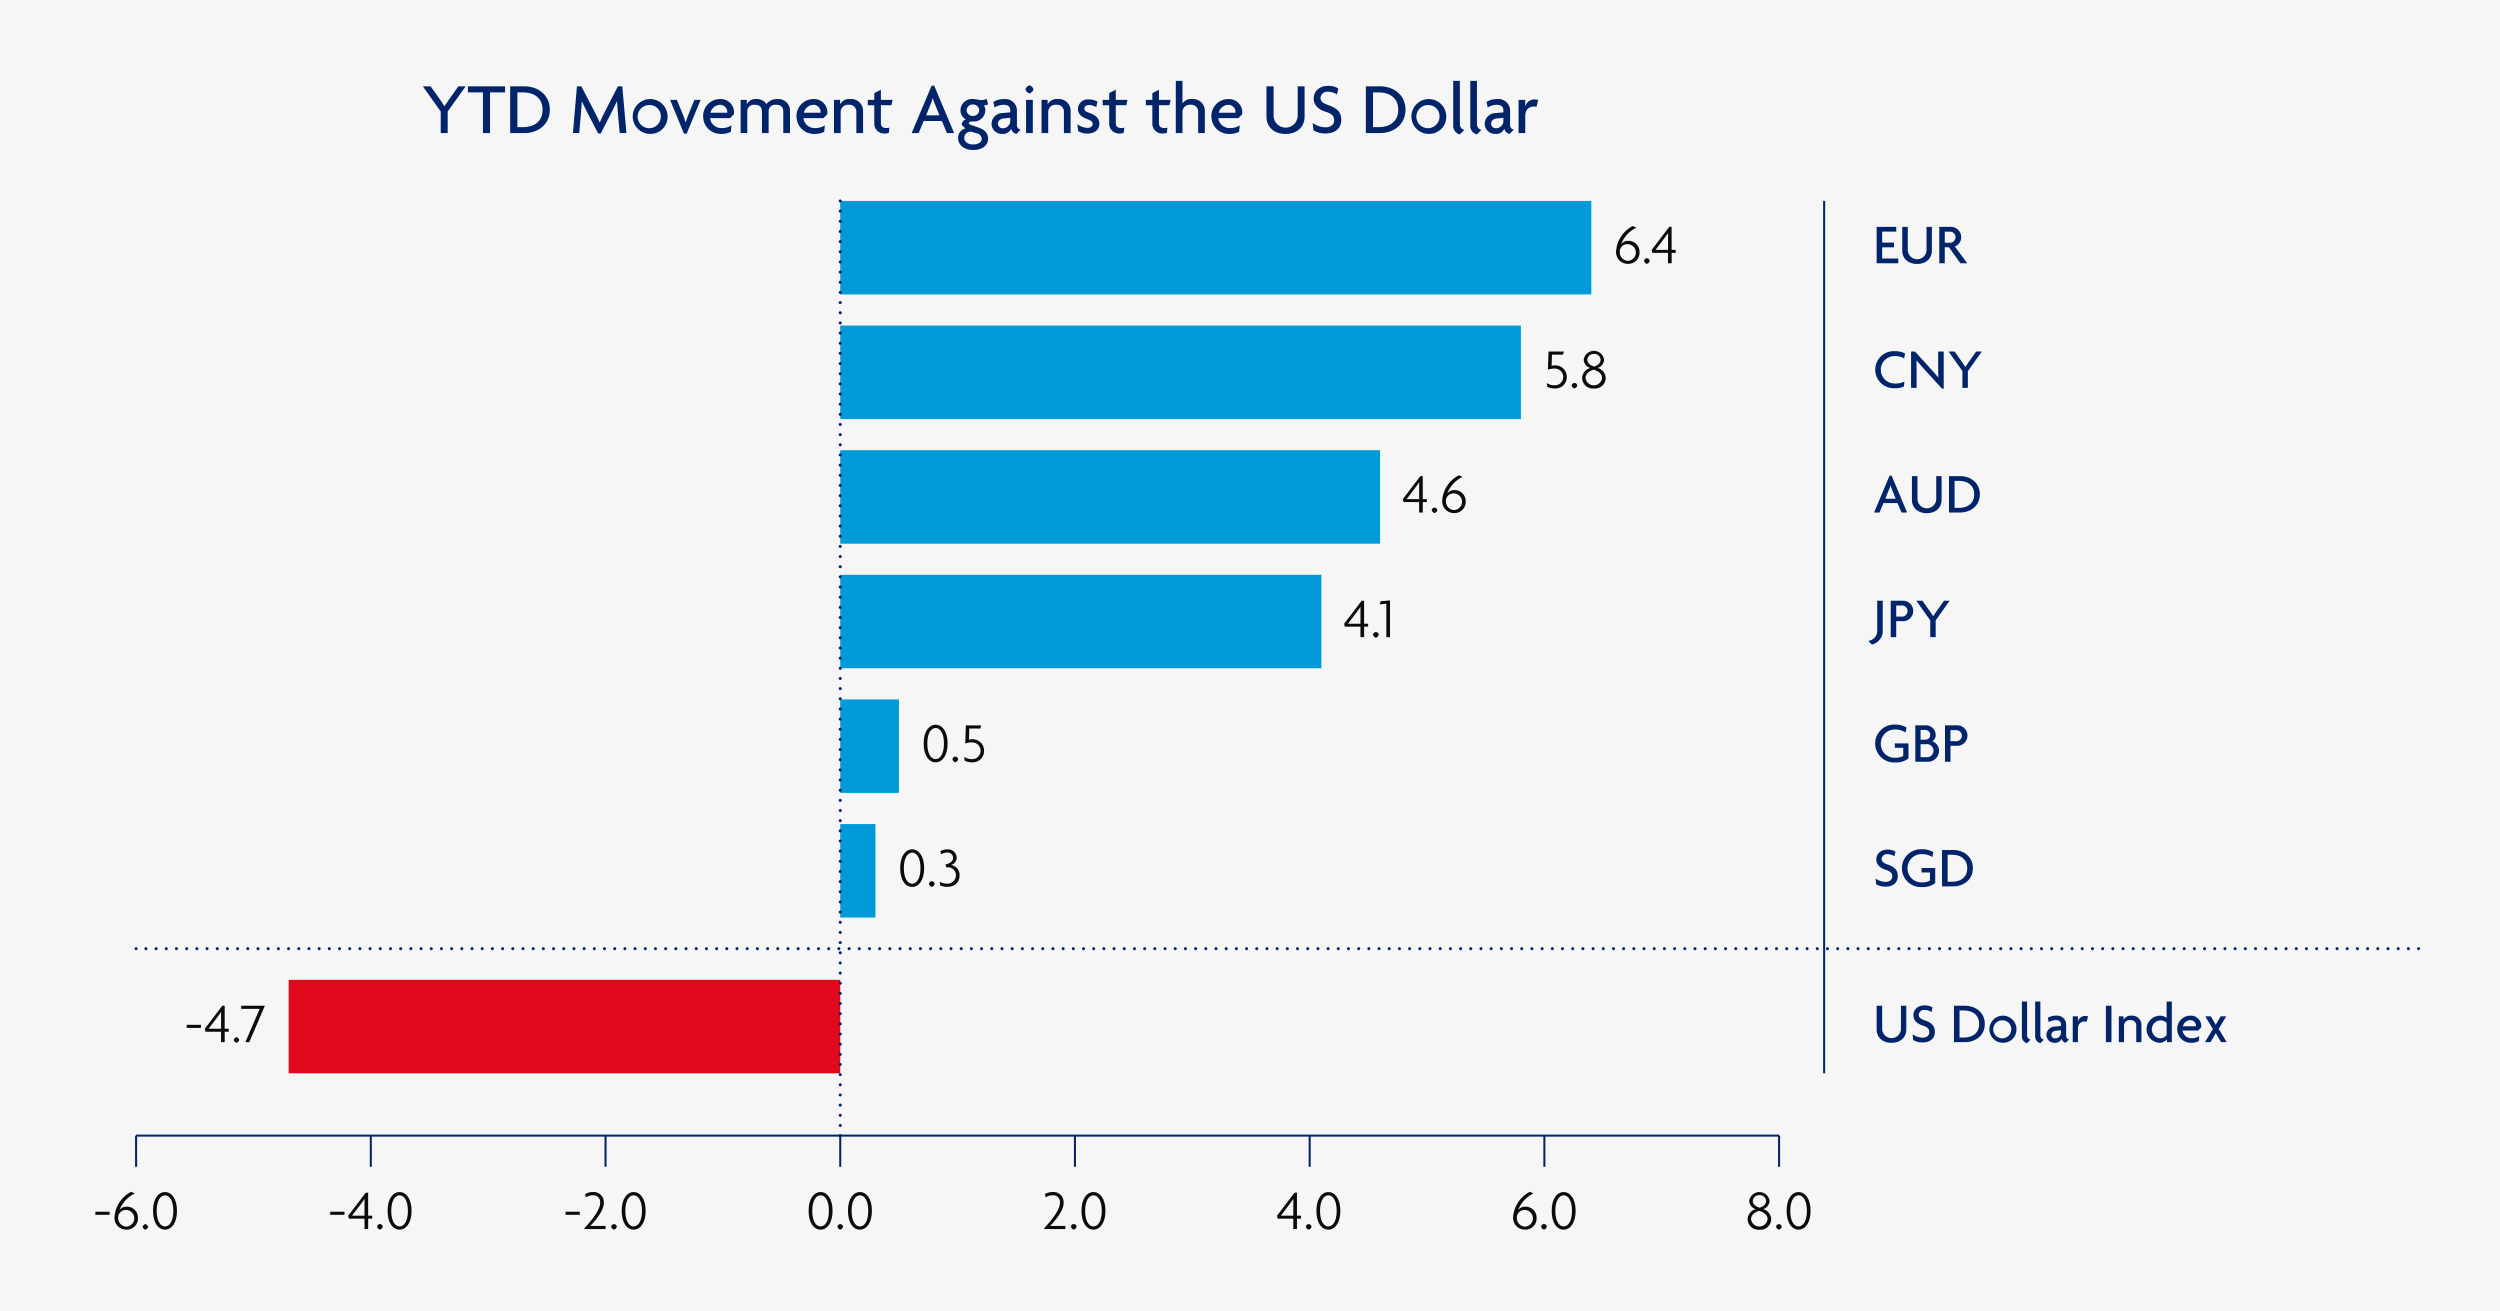 <svg xmlns="http://www.w3.org/2000/svg" viewBox="0 0 614 322.002"><g id="bc08d08b-2696-4e1e-b8f1-2f7313b373b2" data-name="Layer 2"><g id="abccfdcc-1263-4aa1-a5d1-64472e275696" data-name="Design"><rect width="614" height="322.002" fill="#f6f6f6"/><path d="M109.951,27.392v5.294h-1.71V27.392L103.848,21.2h1.908l2.305,3.241c.342.486.756,1.116,1.08,1.62h.036c.324-.5.774-1.17,1.1-1.62l2.3-3.241h1.783Z" fill="#002469"/><path d="M120.355,22.693v9.993h-1.747V22.693h-3.691V21.2h9.129v1.494Z" fill="#002469"/><path d="M128.833,32.686H125.3V21.2h3.529c3.205,0,6.211,2.034,6.211,5.743S132.038,32.686,128.833,32.686Zm-.306-9.993h-1.459v8.534h1.459c2.592,0,4.735-1.35,4.735-4.267S131.119,22.693,128.527,22.693Z" fill="#002469"/><path d="M152.2,32.686l-.468-5.186c-.072-.774-.144-1.764-.18-2.61h-.036c-.36.81-.919,1.926-1.3,2.664l-2.665,5.222h-.648l-2.7-5.222c-.4-.756-.882-1.782-1.278-2.628h-.036c-.036.882-.126,1.89-.18,2.574l-.45,5.186h-1.549L141.7,21.2h1.08l3.061,5.9c.45.883,1.062,2.071,1.44,2.953h.036c.36-.882.919-2,1.405-2.953l3.025-5.9h1.08l1.026,11.487Z" fill="#002469"/><path d="M159.631,32.884a4.277,4.277,0,1,1,4.321-4.267A4.182,4.182,0,0,1,159.631,32.884Zm0-7.076a2.842,2.842,0,1,0,2.664,2.845A2.707,2.707,0,0,0,159.631,25.808Z" fill="#002469"/><path d="M168.648,32.83h-.666l-3.4-8.3h1.657l1.494,3.638c.216.522.45,1.242.648,1.854h.037c.2-.612.432-1.332.648-1.854l1.476-3.638h1.531Z" fill="#002469"/><path d="M180.224,28.1l-.919.918H174.39a2.756,2.756,0,0,0,2.9,2.431,4.193,4.193,0,0,0,2.377-.667l-.181,1.585a4.946,4.946,0,0,1-2.412.522,4.265,4.265,0,0,1-4.376-4.267,4.131,4.131,0,0,1,4.052-4.286,3.271,3.271,0,0,1,3.529,3.1A3.574,3.574,0,0,1,180.224,28.1Zm-3.385-2.359A2.479,2.479,0,0,0,174.5,27.68H178.6a.876.876,0,0,0,.018-.216A1.786,1.786,0,0,0,176.839,25.736Z" fill="#002469"/><path d="M192.375,32.686v-5.24c0-.846-.288-1.71-1.765-1.71a1.6,1.6,0,0,0-1.836,1.71v5.24h-1.639v-5.24c0-.846-.288-1.71-1.764-1.71a1.6,1.6,0,0,0-1.837,1.71v5.24H181.9V24.529h1.512v1.063h.018a2.37,2.37,0,0,1,2.4-1.261,2.745,2.745,0,0,1,2.412,1.207,3.262,3.262,0,0,1,2.647-1.207,2.849,2.849,0,0,1,3.133,2.953v5.4Z" fill="#002469"/><path d="M203.156,28.1l-.919.918h-4.915a2.756,2.756,0,0,0,2.9,2.431,4.187,4.187,0,0,0,2.376-.667l-.18,1.585a4.948,4.948,0,0,1-2.413.522,4.265,4.265,0,0,1-4.375-4.267,4.13,4.13,0,0,1,4.051-4.286,3.271,3.271,0,0,1,3.529,3.1A3.67,3.67,0,0,1,203.156,28.1Zm-3.385-2.359a2.479,2.479,0,0,0-2.341,1.944h4.1a.876.876,0,0,0,.018-.216A1.786,1.786,0,0,0,199.771,25.736Z" fill="#002469"/><path d="M210.319,32.686v-5.24a1.676,1.676,0,0,0-1.891-1.71,1.769,1.769,0,0,0-1.962,1.71v5.24h-1.639V24.529h1.5v1.063h.018a2.52,2.52,0,0,1,2.52-1.261,2.875,2.875,0,0,1,3.1,2.953v5.4Z" fill="#002469"/><path d="M218.941,25.844h-2.593v4.339c0,.937.486,1.261,1.35,1.261a2.213,2.213,0,0,0,.739-.108l-.145,1.3a2.25,2.25,0,0,1-.9.144,2.409,2.409,0,0,1-2.665-2.431v-4.5h-1.6V24.529h1.6V22.873l1.621-.846v2.5h2.881Z" fill="#002469"/><path d="M232.567,32.686l-1.242-2.971H226.86l-1.243,2.971h-1.71l4.9-11.649h.63l4.9,11.649ZM229.6,25.52a14.059,14.059,0,0,1-.486-1.405h-.036a10.618,10.618,0,0,1-.486,1.405l-1.134,2.809h3.277Z" fill="#002469"/><path d="M239.028,36.845c-2.233,0-3.709-1.242-3.709-2.935a2.306,2.306,0,0,1,1.782-2.358l-.918-.919a1.441,1.441,0,0,1,1.044-1.3,2.537,2.537,0,0,1-1.332-2.251,2.805,2.805,0,0,1,3.061-2.755,4.446,4.446,0,0,1,1.08.126,4.888,4.888,0,0,0,1.116.127,2.76,2.76,0,0,0,1.189-.306l.306,1.35a2.255,2.255,0,0,1-1.008.252,2.039,2.039,0,0,1,.36,1.206,2.81,2.81,0,0,1-3.043,2.755c-.648,0-1.008.09-1.008.45a.338.338,0,0,0,.234.288l2.2.775c1.423.5,2.287,1.3,2.287,2.79C242.665,35.693,241.207,36.845,239.028,36.845Zm.846-4.1-1.4-.414a1.557,1.557,0,0,0-1.657,1.566c0,.793.72,1.585,2.179,1.585,1.422,0,2.124-.738,2.124-1.369A1.481,1.481,0,0,0,239.874,32.74Zm-.918-7.076a1.494,1.494,0,0,0-1.567,1.4,1.472,1.472,0,0,0,1.567,1.4,1.5,1.5,0,0,0,1.548-1.4A1.477,1.477,0,0,0,238.956,25.664Z" fill="#002469"/><path d="M249.631,32.884a1.707,1.707,0,0,1-1.3-1.278,2.131,2.131,0,0,1-2.178,1.278,2.505,2.505,0,0,1-2.629-2.5,2.7,2.7,0,0,1,2.683-2.611l1.908-.179v-.523c0-.738-.432-1.332-1.584-1.332a4.233,4.233,0,0,0-2.251.648l-.324-1.35a4.835,4.835,0,0,1,2.665-.7,2.829,2.829,0,0,1,3.133,2.953v3.3a1.151,1.151,0,0,0,.918,1.261Zm-1.513-3.943-1.566.144c-1.044.09-1.459.72-1.459,1.314a1.131,1.131,0,0,0,1.207,1.1,1.8,1.8,0,0,0,1.818-1.837Z" fill="#002469"/><path d="M252.833,22.945a1.512,1.512,0,0,1-.99-.99,1.476,1.476,0,0,1,.99-.99,1.442,1.442,0,0,1,.99.99A1.476,1.476,0,0,1,252.833,22.945Zm-.828,9.741V24.529h1.656v8.157Z" fill="#002469"/><path d="M261.294,32.686v-5.24a1.676,1.676,0,0,0-1.891-1.71,1.769,1.769,0,0,0-1.962,1.71v5.24H255.8V24.529h1.5v1.063h.018a2.52,2.52,0,0,1,2.52-1.261,2.875,2.875,0,0,1,3.1,2.953v5.4Z" fill="#002469"/><path d="M267.071,32.794A4.185,4.185,0,0,1,264.8,32.2l-.2-1.711a4.134,4.134,0,0,0,2.5.919c.756,0,1.26-.415,1.26-.937,0-.558-.4-.864-1.134-1.134-1.584-.576-2.484-1.314-2.484-2.611a2.412,2.412,0,0,1,2.7-2.3,4.532,4.532,0,0,1,2.107.522l-.324,1.368a3.1,3.1,0,0,0-1.8-.522c-.666,0-1.1.36-1.1.882,0,.5.36.738,1.152,1.026,1.6.577,2.521,1.315,2.521,2.719C270.006,31.714,269.016,32.794,267.071,32.794Z" fill="#002469"/><path d="M276.63,25.844h-2.593v4.339c0,.937.486,1.261,1.35,1.261a2.2,2.2,0,0,0,.738-.108l-.144,1.3a2.25,2.25,0,0,1-.9.144,2.409,2.409,0,0,1-2.665-2.431v-4.5h-1.6V24.529h1.6V22.873l1.621-.846v2.5h2.881Z" fill="#002469"/><path d="M287.231,25.844h-2.592v4.339c0,.937.486,1.261,1.35,1.261a2.2,2.2,0,0,0,.738-.108l-.144,1.3a2.25,2.25,0,0,1-.9.144,2.409,2.409,0,0,1-2.665-2.431v-4.5h-1.6V24.529h1.6V22.873l1.621-.846v2.5h2.881Z" fill="#002469"/><path d="M294.27,32.686v-5.24a1.676,1.676,0,0,0-1.891-1.71,1.77,1.77,0,0,0-1.963,1.71v5.24h-1.638V19.866h1.638v5.51h.018a2.572,2.572,0,0,1,2.377-1.045,2.875,2.875,0,0,1,3.1,2.953v5.4Z" fill="#002469"/><path d="M305.052,28.1l-.919.918h-4.915a2.756,2.756,0,0,0,2.9,2.431,4.193,4.193,0,0,0,2.377-.667l-.181,1.585a4.946,4.946,0,0,1-2.412.522,4.265,4.265,0,0,1-4.376-4.267,4.131,4.131,0,0,1,4.052-4.286,3.271,3.271,0,0,1,3.529,3.1A3.574,3.574,0,0,1,305.052,28.1Zm-3.385-2.359a2.479,2.479,0,0,0-2.341,1.944h4.1a.876.876,0,0,0,.018-.216A1.786,1.786,0,0,0,301.667,25.736Z" fill="#002469"/><path d="M315.725,32.9c-2.683,0-4.682-1.584-4.682-4.267V21.2h1.747v7.256a2.963,2.963,0,0,0,5.924,0V21.2h1.692v7.436C320.406,31.318,318.408,32.9,315.725,32.9Z" fill="#002469"/><path d="M325.516,32.776a5.605,5.605,0,0,1-2.917-.756l-.2-1.819a5.429,5.429,0,0,0,3.2,1.063c1.243,0,2.071-.685,2.071-1.711,0-1.044-.594-1.62-1.945-2.053-2.016-.648-3.079-1.674-3.079-3.331,0-1.584,1.171-3.078,3.583-3.078a4.521,4.521,0,0,1,2.467.648l-.342,1.458a4.173,4.173,0,0,0-2.2-.666,1.641,1.641,0,0,0-1.836,1.512c0,.829.612,1.333,1.8,1.729,1.963.666,3.3,1.584,3.3,3.619C329.423,31.408,328.073,32.776,325.516,32.776Z" fill="#002469"/><path d="M338.98,32.686h-3.529V21.2h3.529c3.2,0,6.212,2.034,6.212,5.743S342.185,32.686,338.98,32.686Zm-.306-9.993h-1.458v8.534h1.458c2.593,0,4.736-1.35,4.736-4.267S341.267,22.693,338.674,22.693Z" fill="#002469"/><path d="M350.878,32.884a4.277,4.277,0,1,1,4.322-4.267A4.182,4.182,0,0,1,350.878,32.884Zm0-7.076a2.841,2.841,0,1,0,2.665,2.845A2.707,2.707,0,0,0,350.878,25.808Z" fill="#002469"/><path d="M358.527,33.01a2.176,2.176,0,0,1-1.62-2.251V19.866h1.638V30.543a1.391,1.391,0,0,0,1.1,1.351Z" fill="#002469"/><path d="M362.721,33.01a2.176,2.176,0,0,1-1.62-2.251V19.866h1.638V30.543a1.39,1.39,0,0,0,1.1,1.351Z" fill="#002469"/><path d="M370.75,32.884a1.706,1.706,0,0,1-1.3-1.278,2.131,2.131,0,0,1-2.178,1.278,2.505,2.505,0,0,1-2.629-2.5,2.7,2.7,0,0,1,2.683-2.611l1.908-.179v-.523c0-.738-.432-1.332-1.584-1.332a4.233,4.233,0,0,0-2.251.648l-.324-1.35a4.833,4.833,0,0,1,2.665-.7,2.829,2.829,0,0,1,3.133,2.953v3.3a1.151,1.151,0,0,0,.918,1.261Zm-1.512-3.943-1.566.144c-1.045.09-1.459.72-1.459,1.314a1.131,1.131,0,0,0,1.207,1.1,1.8,1.8,0,0,0,1.818-1.837Z" fill="#002469"/><path d="M377.374,26.24a2.543,2.543,0,0,0-.594-.072c-1.063,0-2.179.5-2.179,2.395v4.123h-1.639V24.529H374.6v1.657h.018a2.286,2.286,0,0,1,2.359-1.764,2.7,2.7,0,0,1,.792.126Z" fill="#002469"/><line x1="321.654" y1="286.559" x2="321.654" y2="278.907" fill="none" stroke="#002469" stroke-miterlimit="10" stroke-width="0.5"/><line x1="379.299" y1="286.559" x2="379.299" y2="278.907" fill="none" stroke="#002469" stroke-miterlimit="10" stroke-width="0.5"/><line x1="436.945" y1="286.559" x2="436.945" y2="278.907" fill="none" stroke="#002469" stroke-miterlimit="10" stroke-width="0.5"/><line x1="206.362" y1="286.559" x2="206.362" y2="278.907" fill="none" stroke="#002469" stroke-miterlimit="10" stroke-width="0.5"/><line x1="264.008" y1="286.559" x2="264.008" y2="278.907" fill="none" stroke="#002469" stroke-miterlimit="10" stroke-width="0.5"/><line x1="91.071" y1="286.559" x2="91.071" y2="278.907" fill="none" stroke="#002469" stroke-miterlimit="10" stroke-width="0.5"/><line x1="148.717" y1="286.559" x2="148.717" y2="278.907" fill="none" stroke="#002469" stroke-miterlimit="10" stroke-width="0.5"/><line x1="33.426" y1="286.559" x2="33.426" y2="278.907" fill="none" stroke="#002469" stroke-miterlimit="10" stroke-width="0.5"/><line x1="436.945" y1="278.907" x2="33.426" y2="278.907" fill="none" stroke="#002469" stroke-miterlimit="10" stroke-width="0.5"/><line x1="594" y1="232.996" x2="594" y2="232.996" fill="none" stroke="#002469" stroke-linecap="round" stroke-miterlimit="10" stroke-width="0.75"/><line x1="591.498" y1="232.996" x2="34.677" y2="232.996" fill="none" stroke="#002469" stroke-linecap="round" stroke-miterlimit="10" stroke-width="0.75" stroke-dasharray="0 2.503"/><line x1="33.426" y1="232.996" x2="33.426" y2="232.996" fill="none" stroke="#002469" stroke-linecap="round" stroke-miterlimit="10" stroke-width="0.75"/><path d="M23.417,298.36V297.6h3.5v.756Z" fill="#0b0b0b"/><path d="M31.034,302a2.879,2.879,0,0,1-2.913-3.11,7.577,7.577,0,0,1,4.09-6.177l.9.392a7.582,7.582,0,0,0-3.768,4.09,2.11,2.11,0,0,1,1.723-.84,2.71,2.71,0,0,1,2.816,2.829A2.746,2.746,0,0,1,31.034,302Zm-.028-4.833a1.892,1.892,0,0,0-1.961,1.527,3.668,3.668,0,0,0-.014.392,2.083,2.083,0,0,0,2.017,2.172,2.048,2.048,0,0,0-.042-4.091Z" fill="#0b0b0b"/><path d="M35.7,302a1.049,1.049,0,0,1-.686-.687,1.08,1.08,0,0,1,.686-.686,1.08,1.08,0,0,1,.686.686A1.049,1.049,0,0,1,35.7,302Z" fill="#0b0b0b"/><path d="M40.526,302c-1.6,0-2.942-1.583-2.942-4.623,0-3.011,1.345-4.608,2.942-4.608s2.942,1.611,2.942,4.608C43.468,300.4,42.109,302,40.526,302Zm0-8.433c-1.078,0-2.045,1.233-2.045,3.81,0,2.606.967,3.838,2.045,3.838s2.045-1.232,2.045-3.838S41.591,293.569,40.526,293.569Z" fill="#0b0b0b"/><path d="M138.9,298.36V297.6h3.5v.756Z" fill="#0b0b0b"/><path d="M143.53,301.862v-.21c2.494-2.7,3.866-4.819,3.866-6.234a1.659,1.659,0,0,0-1.75-1.863,3.366,3.366,0,0,0-1.738.5l-.21-.771a3.553,3.553,0,0,1,1.948-.518,2.464,2.464,0,0,1,2.647,2.675c0,1.611-1.331,3.53-3.306,5.645h3.74v.771Z" fill="#0b0b0b"/><path d="M150.8,302a1.049,1.049,0,0,1-.686-.687.687.687,0,0,1,1.373,0A1.048,1.048,0,0,1,150.8,302Z" fill="#0b0b0b"/><path d="M155.627,302c-1.6,0-2.941-1.583-2.941-4.623,0-3.011,1.345-4.608,2.941-4.608s2.942,1.611,2.942,4.608C158.569,300.4,157.21,302,155.627,302Zm0-8.433c-1.078,0-2.044,1.233-2.044,3.81,0,2.606.966,3.838,2.044,3.838s2.046-1.232,2.046-3.838S156.692,293.569,155.627,293.569Z" fill="#0b0b0b"/><path d="M81.1,298.36V297.6h3.5v.756Z" fill="#0b0b0b"/><path d="M90.423,299.3v2.564h-.9V299.3H85.688l-.167-.714,4.3-5.659h.6v5.645h.994v.728Zm-.91-4.832c-.323.5-.673.952-1,1.387l-2.059,2.717h3.068v-2.732c0-.462,0-.868.014-1.358Z" fill="#0b0b0b"/><path d="M93.305,302a1.049,1.049,0,0,1-.686-.687.686.686,0,0,1,1.372,0A1.049,1.049,0,0,1,93.305,302Z" fill="#0b0b0b"/><path d="M98.136,302c-1.6,0-2.942-1.583-2.942-4.623,0-3.011,1.345-4.608,2.942-4.608s2.941,1.611,2.941,4.608C101.077,300.4,99.719,302,98.136,302Zm0-8.433c-1.079,0-2.045,1.233-2.045,3.81,0,2.606.966,3.838,2.045,3.838s2.045-1.232,2.045-3.838S99.2,293.569,98.136,293.569Z" fill="#0b0b0b"/><path d="M201.535,302c-1.6,0-2.942-1.583-2.942-4.623,0-3.011,1.345-4.608,2.942-4.608s2.941,1.611,2.941,4.608C204.476,300.4,203.118,302,201.535,302Zm0-8.433c-1.079,0-2.045,1.233-2.045,3.81,0,2.606.966,3.838,2.045,3.838,1.064,0,2.045-1.232,2.045-3.838S202.6,293.569,201.535,293.569Z" fill="#0b0b0b"/><path d="M206.364,302a1.048,1.048,0,0,1-.687-.687.687.687,0,0,1,1.373,0A1.049,1.049,0,0,1,206.364,302Z" fill="#0b0b0b"/><path d="M211.2,302c-1.6,0-2.942-1.583-2.942-4.623,0-3.011,1.345-4.608,2.942-4.608s2.941,1.611,2.941,4.608C214.136,300.4,212.778,302,211.2,302Zm0-8.433c-1.079,0-2.045,1.233-2.045,3.81,0,2.606.966,3.838,2.045,3.838s2.045-1.232,2.045-3.838S212.259,293.569,211.2,293.569Z" fill="#0b0b0b"/><path d="M256.456,301.862v-.21c2.493-2.7,3.866-4.819,3.866-6.234a1.659,1.659,0,0,0-1.751-1.863,3.362,3.362,0,0,0-1.737.5l-.21-.771a3.552,3.552,0,0,1,1.947-.518,2.464,2.464,0,0,1,2.647,2.675c0,1.611-1.33,3.53-3.305,5.645h3.74v.771Z" fill="#0b0b0b"/><path d="M263.722,302a1.049,1.049,0,0,1-.686-.687.686.686,0,1,1,1.372,0A1.049,1.049,0,0,1,263.722,302Z" fill="#0b0b0b"/><path d="M268.553,302c-1.6,0-2.941-1.583-2.941-4.623,0-3.011,1.344-4.608,2.941-4.608s2.942,1.611,2.942,4.608C271.5,300.4,270.136,302,268.553,302Zm0-8.433c-1.078,0-2.045,1.233-2.045,3.81,0,2.606.967,3.838,2.045,3.838s2.045-1.232,2.045-3.838S269.618,293.569,268.553,293.569Z" fill="#0b0b0b"/><path d="M318.535,299.3v2.564h-.9V299.3H313.8l-.168-.714,4.3-5.659h.6v5.645h.994v.728Zm-.911-4.832c-.322.5-.672.952-.994,1.387l-2.059,2.717h3.067v-2.732c0-.462,0-.868.014-1.358Z" fill="#0b0b0b"/><path d="M321.417,302a1.048,1.048,0,0,1-.687-.687.687.687,0,0,1,1.373,0A1.049,1.049,0,0,1,321.417,302Z" fill="#0b0b0b"/><path d="M326.248,302c-1.6,0-2.942-1.583-2.942-4.623,0-3.011,1.345-4.608,2.942-4.608s2.941,1.611,2.941,4.608C329.189,300.4,327.83,302,326.248,302Zm0-8.433c-1.079,0-2.046,1.233-2.046,3.81,0,2.606.967,3.838,2.046,3.838s2.044-1.232,2.044-3.838S327.312,293.569,326.248,293.569Z" fill="#0b0b0b"/><path d="M374.542,302a2.879,2.879,0,0,1-2.914-3.11,7.577,7.577,0,0,1,4.09-6.177l.9.392a7.584,7.584,0,0,0-3.769,4.09,2.11,2.11,0,0,1,1.723-.84,2.71,2.71,0,0,1,2.816,2.829A2.746,2.746,0,0,1,374.542,302Zm-.029-4.833a1.893,1.893,0,0,0-1.961,1.527,3.668,3.668,0,0,0-.014.392,2.083,2.083,0,0,0,2.017,2.172,2.048,2.048,0,0,0-.042-4.091Z" fill="#0b0b0b"/><path d="M379.2,302a1.049,1.049,0,0,1-.686-.687.686.686,0,1,1,1.372,0A1.049,1.049,0,0,1,379.2,302Z" fill="#0b0b0b"/><path d="M384.033,302c-1.6,0-2.941-1.583-2.941-4.623,0-3.011,1.344-4.608,2.941-4.608s2.942,1.611,2.942,4.608C386.975,300.4,385.616,302,384.033,302Zm0-8.433c-1.078,0-2.045,1.233-2.045,3.81,0,2.606.967,3.838,2.045,3.838s2.045-1.232,2.045-3.838S385.1,293.569,384.033,293.569Z" fill="#0b0b0b"/><path d="M432.117,302.016a2.646,2.646,0,0,1-2.9-2.577,2.68,2.68,0,0,1,1.989-2.466,2.227,2.227,0,0,1-1.6-2.031,2.525,2.525,0,0,1,5,0,2.215,2.215,0,0,1-1.582,2.017,2.7,2.7,0,0,1,1.989,2.48A2.647,2.647,0,0,1,432.117,302.016Zm-.07-4.623c-1.023.266-1.989.981-1.989,2.017a2.043,2.043,0,0,0,4.062,0C434.12,298.4,433.14,297.674,432.047,297.393Zm.07-3.866a1.513,1.513,0,0,0-1.625,1.429c0,.743.644,1.373,1.667,1.653,1-.294,1.6-.91,1.6-1.653A1.509,1.509,0,0,0,432.117,293.527Z" fill="#0b0b0b"/><path d="M436.9,302a1.051,1.051,0,0,1-.687-.687.687.687,0,0,1,1.373,0A1.049,1.049,0,0,1,436.9,302Z" fill="#0b0b0b"/><path d="M441.735,302c-1.6,0-2.942-1.583-2.942-4.623,0-3.011,1.345-4.608,2.942-4.608s2.941,1.611,2.941,4.608C444.676,300.4,443.318,302,441.735,302Zm0-8.433c-1.079,0-2.045,1.233-2.045,3.81,0,2.606.966,3.838,2.045,3.838,1.064,0,2.045-1.232,2.045-3.838S442.8,293.569,441.735,293.569Z" fill="#0b0b0b"/><rect x="206.362" y="49.355" width="184.466" height="22.955" fill="#009ad9"/><rect x="206.362" y="79.962" width="167.172" height="22.955" fill="#009ad9"/><rect x="206.362" y="141.175" width="118.173" height="22.955" fill="#009ad9"/><rect x="206.362" y="171.782" width="14.411" height="22.955" fill="#009ad9"/><path d="M224.029,217.832c-1.6,0-2.941-1.583-2.941-4.623,0-3.011,1.344-4.608,2.941-4.608s2.942,1.611,2.942,4.608C226.971,216.235,225.612,217.832,224.029,217.832Zm0-8.433c-1.078,0-2.045,1.233-2.045,3.81,0,2.606.967,3.838,2.045,3.838s2.045-1.232,2.045-3.838S225.094,209.4,224.029,209.4Z" fill="#0b0b0b"/><path d="M228.858,217.832a1.051,1.051,0,0,1-.687-.686.687.687,0,1,1,1.373,0A1.05,1.05,0,0,1,228.858,217.832Z" fill="#0b0b0b"/><path d="M232.554,217.818a3.813,3.813,0,0,1-1.638-.378l-.113-.9a3.465,3.465,0,0,0,1.709.491,2.1,2.1,0,0,0,2.269-2.1,1.94,1.94,0,0,0-1.961-1.919c-.126,0-.28.014-.42.028l-.2-.742c1.121-.2,1.877-.827,1.877-1.611a1.331,1.331,0,0,0-1.471-1.3,2.606,2.606,0,0,0-1.456.434l-.2-.756a3.265,3.265,0,0,1,1.68-.448,2.108,2.108,0,0,1,2.34,2,1.864,1.864,0,0,1-1.429,1.821,2.481,2.481,0,0,1,2.129,2.577C235.678,216.641,234.515,217.818,232.554,217.818Z" fill="#0b0b0b"/><path d="M45.862,252.45v-.757h3.5v.757Z" fill="#0b0b0b"/><path d="M55.189,253.388v2.564h-.9v-2.564H50.454l-.168-.714,4.3-5.659h.6v5.645h.994v.728Zm-.911-4.832c-.322.5-.672.952-.994,1.386l-2.059,2.718h3.067v-2.731c0-.463,0-.869.014-1.359Z" fill="#0b0b0b"/><path d="M58.071,256.092a1.049,1.049,0,0,1-.687-.686,1.078,1.078,0,0,1,.687-.687,1.079,1.079,0,0,1,.686.687A1.05,1.05,0,0,1,58.071,256.092Z" fill="#0b0b0b"/><path d="M61.221,255.952h-.952l3.5-8.167H59.218v-.77h5.827Z" fill="#0b0b0b"/><path d="M399.821,64.8a2.879,2.879,0,0,1-2.914-3.109A7.577,7.577,0,0,1,401,55.511l.9.392a7.585,7.585,0,0,0-3.769,4.091,2.108,2.108,0,0,1,1.724-.841,2.711,2.711,0,0,1,2.815,2.83A2.745,2.745,0,0,1,399.821,64.8Zm-.029-4.832a1.891,1.891,0,0,0-1.96,1.526,3.443,3.443,0,0,0-.015.393,2.083,2.083,0,0,0,2.017,2.171,2.047,2.047,0,0,0-.042-4.09Z" fill="#0b0b0b"/><path d="M404.481,64.8a1.05,1.05,0,0,1-.686-.686.686.686,0,1,1,1.372,0A1.05,1.05,0,0,1,404.481,64.8Z" fill="#0b0b0b"/><path d="M410.559,62.1v2.563h-.9V62.1h-3.839l-.168-.715,4.3-5.659h.6v5.646h.995V62.1Zm-.911-4.833c-.322.5-.672.953-.994,1.387L406.6,61.367h3.068V58.635c0-.462,0-.869.014-1.359Z" fill="#0b0b0b"/><path d="M381.784,95.405a3.719,3.719,0,0,1-1.765-.42l-.112-.91a3.28,3.28,0,0,0,1.835.546,2.054,2.054,0,1,0,.028-4.1,4.356,4.356,0,0,0-1.6.28l.14-4.469h3.768l-.2.771h-2.717l-.084,2.745a2.883,2.883,0,0,1,.756-.112A2.808,2.808,0,0,1,384.8,92.59,2.776,2.776,0,0,1,381.784,95.405Z" fill="#0b0b0b"/><path d="M386.683,95.405a1.05,1.05,0,0,1-.686-.686.687.687,0,0,1,1.373,0A1.051,1.051,0,0,1,386.683,95.405Z" fill="#0b0b0b"/><path d="M391.472,95.419a2.645,2.645,0,0,1-2.9-2.577,2.678,2.678,0,0,1,1.989-2.465,2.229,2.229,0,0,1-1.6-2.031,2.525,2.525,0,0,1,5,0,2.218,2.218,0,0,1-1.583,2.017,2.7,2.7,0,0,1,1.989,2.479A2.646,2.646,0,0,1,391.472,95.419ZM391.4,90.8c-1.022.266-1.989.98-1.989,2.017a2.043,2.043,0,0,0,4.062,0C393.475,91.805,392.5,91.077,391.4,90.8Zm.07-3.866a1.512,1.512,0,0,0-1.625,1.428c0,.743.645,1.373,1.667,1.654,1-.3,1.6-.911,1.6-1.654A1.508,1.508,0,0,0,391.472,86.931Z" fill="#0b0b0b"/><path d="M335.027,153.915v2.564h-.9v-2.564h-3.839l-.167-.714,4.3-5.659h.6v5.645h.994v.728Zm-.91-4.832c-.323.5-.673.952-1,1.386l-2.059,2.718h3.068v-2.732c0-.462,0-.868.014-1.359Z" fill="#0b0b0b"/><path d="M337.909,156.618a1.05,1.05,0,0,1-.686-.686.686.686,0,0,1,1.372,0A1.05,1.05,0,0,1,337.909,156.618Z" fill="#0b0b0b"/><path d="M340.485,156.479V148.27l-1.611.168.2-.77,2.312-.21v9.021Z" fill="#0b0b0b"/><path d="M229.794,187.225c-1.6,0-2.942-1.583-2.942-4.622,0-3.012,1.345-4.609,2.942-4.609s2.941,1.611,2.941,4.609C232.735,185.628,231.377,187.225,229.794,187.225Zm0-8.432c-1.079,0-2.045,1.232-2.045,3.81,0,2.6.966,3.838,2.045,3.838,1.064,0,2.045-1.233,2.045-3.838S230.858,178.793,229.794,178.793Z" fill="#0b0b0b"/><path d="M234.623,187.225a1.049,1.049,0,0,1-.687-.686.687.687,0,1,1,1.373,0A1.05,1.05,0,0,1,234.623,187.225Z" fill="#0b0b0b"/><path d="M238.683,187.225a3.723,3.723,0,0,1-1.765-.42l-.112-.911a3.275,3.275,0,0,0,1.835.547,2.054,2.054,0,1,0,.028-4.1,4.345,4.345,0,0,0-1.6.281l.139-4.469h3.768l-.2.771h-2.717l-.084,2.745a2.883,2.883,0,0,1,.756-.112,2.808,2.808,0,0,1,2.956,2.858A2.777,2.777,0,0,1,238.683,187.225Z" fill="#0b0b0b"/><path d="M460.905,64.658V55.721h4.818v1.163h-3.459v2.7h2.9V60.75h-2.9V63.5h3.95v1.163Z" fill="#002469"/><path d="M470.833,64.826c-2.087,0-3.642-1.233-3.642-3.32V55.721h1.359v5.645a2.3,2.3,0,0,0,4.608,0V55.721h1.317v5.785C474.475,63.593,472.92,64.826,470.833,64.826Z" fill="#002469"/><path d="M481.473,64.658l-2.815-3.922h-1.023v3.922h-1.344V55.721h2.689a2.537,2.537,0,0,1,2.689,2.508,2.384,2.384,0,0,1-1.568,2.3l3.053,4.132Zm-2.731-7.76h-1.107v2.717h1.107a1.369,1.369,0,1,0,0-2.717Z" fill="#002469"/><path d="M467.656,88.023a4.461,4.461,0,0,0-2.213-.574,3.372,3.372,0,1,0,0,6.738,4.477,4.477,0,0,0,2.284-.5l-.126,1.233a4.684,4.684,0,0,1-2.312.42,4.549,4.549,0,1,1,0-9.091,5.3,5.3,0,0,1,2.606.575Z" fill="#002469"/><path d="M476.967,95.461l-4.188-4.58c-.673-.729-1.443-1.625-2.06-2.354l-.028.015c.028.812.028,1.568.028,2.241v4.482h-1.358V86.328h.938l3.838,4.2c.519.574,1.331,1.47,1.877,2.143l.028-.014c-.028-.687-.028-1.457-.028-2.1V86.328h1.359v9.133Z" fill="#002469"/><path d="M483.307,91.147v4.118h-1.331V91.147l-3.418-4.819h1.485l1.793,2.522c.266.378.588.868.841,1.26h.028c.252-.392.6-.91.854-1.26l1.793-2.522h1.387Z" fill="#002469"/><path d="M459.742,158.3l-.882-.9a2.526,2.526,0,0,0,2.185-2.83v-7.032H462.4v7.172A3.418,3.418,0,0,1,459.742,158.3Z" fill="#002469"/><path d="M467.192,152.556h-1.484v3.922h-1.345v-8.937h2.829a2.514,2.514,0,1,1,0,5.015Zm-.238-3.838h-1.246v2.718h1.246a1.37,1.37,0,1,0,0-2.718Z" fill="#002469"/><path d="M475.4,152.36v4.118h-1.331V152.36l-3.418-4.819h1.485l1.793,2.522c.266.378.588.868.841,1.261h.027c.253-.393.6-.911.855-1.261l1.793-2.522h1.387Z" fill="#002469"/><path d="M465.457,187.253a4.649,4.649,0,1,1-.084-9.287,5.431,5.431,0,0,1,2.886.715l-.252,1.2a4.7,4.7,0,0,0-2.48-.714,3.427,3.427,0,0,0-3.6,3.488,3.384,3.384,0,0,0,3.615,3.446,3.325,3.325,0,0,0,1.89-.462v-1.975h-2.059v-1.093h3.348v3.712A5,5,0,0,1,465.457,187.253Z" fill="#002469"/><path d="M473.3,187.085h-2.9v-8.937h2.493a2.365,2.365,0,0,1,2.507,2.34,1.706,1.706,0,0,1-.826,1.569,2.456,2.456,0,0,1,1.653,2.311A2.741,2.741,0,0,1,473.3,187.085Zm-.63-7.816h-.98v2.409h.98c.742,0,1.387-.35,1.387-1.19S473.408,179.269,472.666,179.269Zm.35,3.5h-1.33v3.194h1.33a1.614,1.614,0,1,0,0-3.194Z" fill="#002469"/><path d="M480.52,183.163h-1.485v3.922h-1.344v-8.937h2.829a2.514,2.514,0,1,1,0,5.015Zm-.238-3.838h-1.247v2.718h1.247a1.37,1.37,0,1,0,0-2.718Z" fill="#002469"/><rect x="206.362" y="110.569" width="132.585" height="22.955" fill="#009ad9"/><path d="M349.438,123.308v2.564h-.9v-2.564H344.7l-.168-.714,4.3-5.659h.6v5.645h1v.728Zm-.911-4.832c-.322.5-.672.952-.994,1.386l-2.059,2.718h3.068v-2.732c0-.462,0-.868.013-1.358Z" fill="#0b0b0b"/><path d="M352.32,126.012a1.051,1.051,0,0,1-.687-.687.687.687,0,0,1,1.373,0A1.049,1.049,0,0,1,352.32,126.012Z" fill="#0b0b0b"/><path d="M357.123,126.012a2.88,2.88,0,0,1-2.914-3.11,7.575,7.575,0,0,1,4.09-6.177l.9.392a7.575,7.575,0,0,0-3.768,4.09,2.107,2.107,0,0,1,1.723-.84,2.709,2.709,0,0,1,2.815,2.829A2.745,2.745,0,0,1,357.123,126.012Zm-.028-4.833a1.892,1.892,0,0,0-1.961,1.527,3.668,3.668,0,0,0-.014.392,2.082,2.082,0,0,0,2.017,2.171,2.047,2.047,0,0,0-.042-4.09Z" fill="#0b0b0b"/><path d="M467.012,125.872l-.966-2.311h-3.474l-.967,2.311h-1.331l3.81-9.063h.491l3.81,9.063ZM464.7,120.3a10.917,10.917,0,0,1-.378-1.092H464.3a8.392,8.392,0,0,1-.378,1.092l-.883,2.185h2.549Z" fill="#002469"/><path d="M473.213,126.04c-2.088,0-3.642-1.232-3.642-3.319v-5.786h1.358v5.645a2.305,2.305,0,0,0,4.609,0v-5.645h1.316v5.786C476.854,124.808,475.3,126.04,473.213,126.04Z" fill="#002469"/><path d="M481.416,125.872h-2.745v-8.937h2.745c2.494,0,4.833,1.583,4.833,4.469S483.91,125.872,481.416,125.872Zm-.238-7.774h-1.135v6.64h1.135c2.017,0,3.684-1.051,3.684-3.32S483.2,118.1,481.178,118.1Z" fill="#002469"/><path d="M464.547,256.119c-2.087,0-3.642-1.232-3.642-3.32v-5.785h1.359v5.645a2.3,2.3,0,0,0,4.608,0v-5.645h1.317V252.8C468.189,254.887,466.634,256.119,464.547,256.119Z" fill="#002469"/><path d="M472.162,256.021a4.358,4.358,0,0,1-2.269-.588l-.154-1.415a4.221,4.221,0,0,0,2.493.827c.966,0,1.611-.533,1.611-1.331,0-.813-.462-1.261-1.513-1.6-1.569-.5-2.395-1.3-2.395-2.592,0-1.232.91-2.395,2.787-2.395a3.507,3.507,0,0,1,1.919.5l-.266,1.134a3.246,3.246,0,0,0-1.709-.518,1.277,1.277,0,0,0-1.429,1.177c0,.644.477,1.036,1.4,1.344,1.527.519,2.564,1.233,2.564,2.816S474.151,256.021,472.162,256.021Z" fill="#002469"/><path d="M482.634,255.951h-2.745v-8.937h2.745c2.494,0,4.833,1.583,4.833,4.469S485.128,255.951,482.634,255.951Zm-.238-7.774h-1.135v6.639H482.4c2.017,0,3.684-1.05,3.684-3.319S484.413,248.177,482.4,248.177Z" fill="#002469"/><path d="M491.888,256.105a3.327,3.327,0,1,1,3.362-3.32A3.254,3.254,0,0,1,491.888,256.105Zm0-5.505a2.211,2.211,0,1,0,2.073,2.214A2.107,2.107,0,0,0,491.888,250.6Z" fill="#002469"/><path d="M497.837,256.2a1.693,1.693,0,0,1-1.26-1.751v-8.474h1.274v8.306a1.081,1.081,0,0,0,.855,1.051Z" fill="#002469"/><path d="M501.1,256.2a1.693,1.693,0,0,1-1.261-1.751v-8.474h1.275v8.306a1.081,1.081,0,0,0,.854,1.051Z" fill="#002469"/><path d="M507.345,256.105a1.328,1.328,0,0,1-1.009-.994,1.658,1.658,0,0,1-1.695.994,1.949,1.949,0,0,1-2.045-1.947,2.1,2.1,0,0,1,2.087-2.031l1.485-.14v-.406c0-.575-.336-1.037-1.232-1.037a3.29,3.29,0,0,0-1.751.5l-.253-1.05a3.765,3.765,0,0,1,2.074-.546,2.2,2.2,0,0,1,2.437,2.3v2.563a.9.9,0,0,0,.714.981Zm-1.177-3.067-1.219.112c-.812.07-1.134.56-1.134,1.022a.88.88,0,0,0,.938.855,1.4,1.4,0,0,0,1.415-1.429Z" fill="#002469"/><path d="M512.5,250.936a2.033,2.033,0,0,0-.462-.056c-.827,0-1.695.393-1.695,1.863v3.208h-1.275v-6.345h1.275v1.288h.014a1.778,1.778,0,0,1,1.835-1.372,2.1,2.1,0,0,1,.616.1Z" fill="#002469"/><path d="M517.212,255.951v-8.937h1.359v8.937Z" fill="#002469"/><path d="M524.662,255.951v-4.076a1.3,1.3,0,0,0-1.471-1.331,1.377,1.377,0,0,0-1.526,1.331v4.076H520.39v-6.345h1.162v.826h.014a1.963,1.963,0,0,1,1.962-.98,2.236,2.236,0,0,1,2.409,2.3v4.2Z" fill="#002469"/><path d="M532.194,255.951v-.7h-.014a2.226,2.226,0,0,1-1.919.854,3.333,3.333,0,0,1,.154-6.653,2.865,2.865,0,0,1,1.709.532v-4.006H533.4v9.973Zm-.07-4.72a2.114,2.114,0,0,0-1.582-.631,2.212,2.212,0,0,0,0,4.413,1.862,1.862,0,0,0,1.582-.813Z" fill="#002469"/><path d="M540.581,252.379l-.715.715h-3.824a2.144,2.144,0,0,0,2.256,1.891,3.249,3.249,0,0,0,1.848-.519l-.14,1.233a3.849,3.849,0,0,1-1.877.406,3.317,3.317,0,0,1-3.4-3.32,3.211,3.211,0,0,1,3.151-3.333,2.545,2.545,0,0,1,2.746,2.409A2.765,2.765,0,0,1,540.581,252.379Zm-2.634-1.835a1.93,1.93,0,0,0-1.821,1.513h3.194a.682.682,0,0,0,.014-.168A1.39,1.39,0,0,0,537.947,250.544Z" fill="#002469"/><path d="M545.494,255.951l-.869-1.457c-.126-.21-.28-.49-.406-.742h-.028c-.126.252-.308.546-.42.742l-.869,1.457H541.53l1.961-3.208-1.877-3.137h1.358l.813,1.386c.126.225.252.449.378.687h.028c.126-.224.252-.448.392-.687l.813-1.386h1.372l-1.863,3.081,1.961,3.264Z" fill="#002469"/><path d="M463.062,217.763a4.36,4.36,0,0,1-2.269-.589l-.154-1.415a4.217,4.217,0,0,0,2.493.827c.967,0,1.611-.532,1.611-1.331s-.462-1.261-1.513-1.6c-1.569-.5-2.4-1.3-2.4-2.591,0-1.233.91-2.4,2.787-2.4a3.524,3.524,0,0,1,1.92.5l-.267,1.135a3.236,3.236,0,0,0-1.709-.519,1.277,1.277,0,0,0-1.429,1.177c0,.644.477,1.036,1.4,1.345,1.527.518,2.564,1.232,2.564,2.815S465.051,217.763,463.062,217.763Z" fill="#002469"/><path d="M472.023,217.861a4.649,4.649,0,1,1-.084-9.287,5.431,5.431,0,0,1,2.886.714l-.252,1.2a4.693,4.693,0,0,0-2.479-.714,3.427,3.427,0,0,0-3.6,3.488,3.383,3.383,0,0,0,3.613,3.446A3.333,3.333,0,0,0,474,216.25v-1.975h-2.06v-1.093h3.348v3.712A5,5,0,0,1,472.023,217.861Z" fill="#002469"/><path d="M479.708,217.692h-2.745v-8.936h2.745c2.494,0,4.833,1.582,4.833,4.468S482.2,217.692,479.708,217.692Zm-.238-7.774h-1.134v6.64h1.134c2.017,0,3.684-1.051,3.684-3.32S481.487,209.918,479.47,209.918Z" fill="#002469"/><rect x="206.363" y="202.393" width="8.647" height="22.955" fill="#009ad9"/><rect x="70.895" y="240.648" width="135.467" height="22.955" fill="#e1091d"/><line x1="448.01" y1="263.604" x2="448.01" y2="49.355" fill="none" stroke="#002469" stroke-miterlimit="10" stroke-width="0.5"/><line x1="206.362" y1="278.907" x2="206.362" y2="278.907" fill="none" stroke="#002469" stroke-linecap="round" stroke-miterlimit="10" stroke-width="0.75"/><line x1="206.362" y1="276.411" x2="206.362" y2="50.601" fill="none" stroke="#002469" stroke-linecap="round" stroke-miterlimit="10" stroke-width="0.75" stroke-dasharray="0 2.495"/><line x1="206.362" y1="49.354" x2="206.362" y2="49.354" fill="none" stroke="#002469" stroke-linecap="round" stroke-miterlimit="10" stroke-width="0.75"/></g></g></svg>